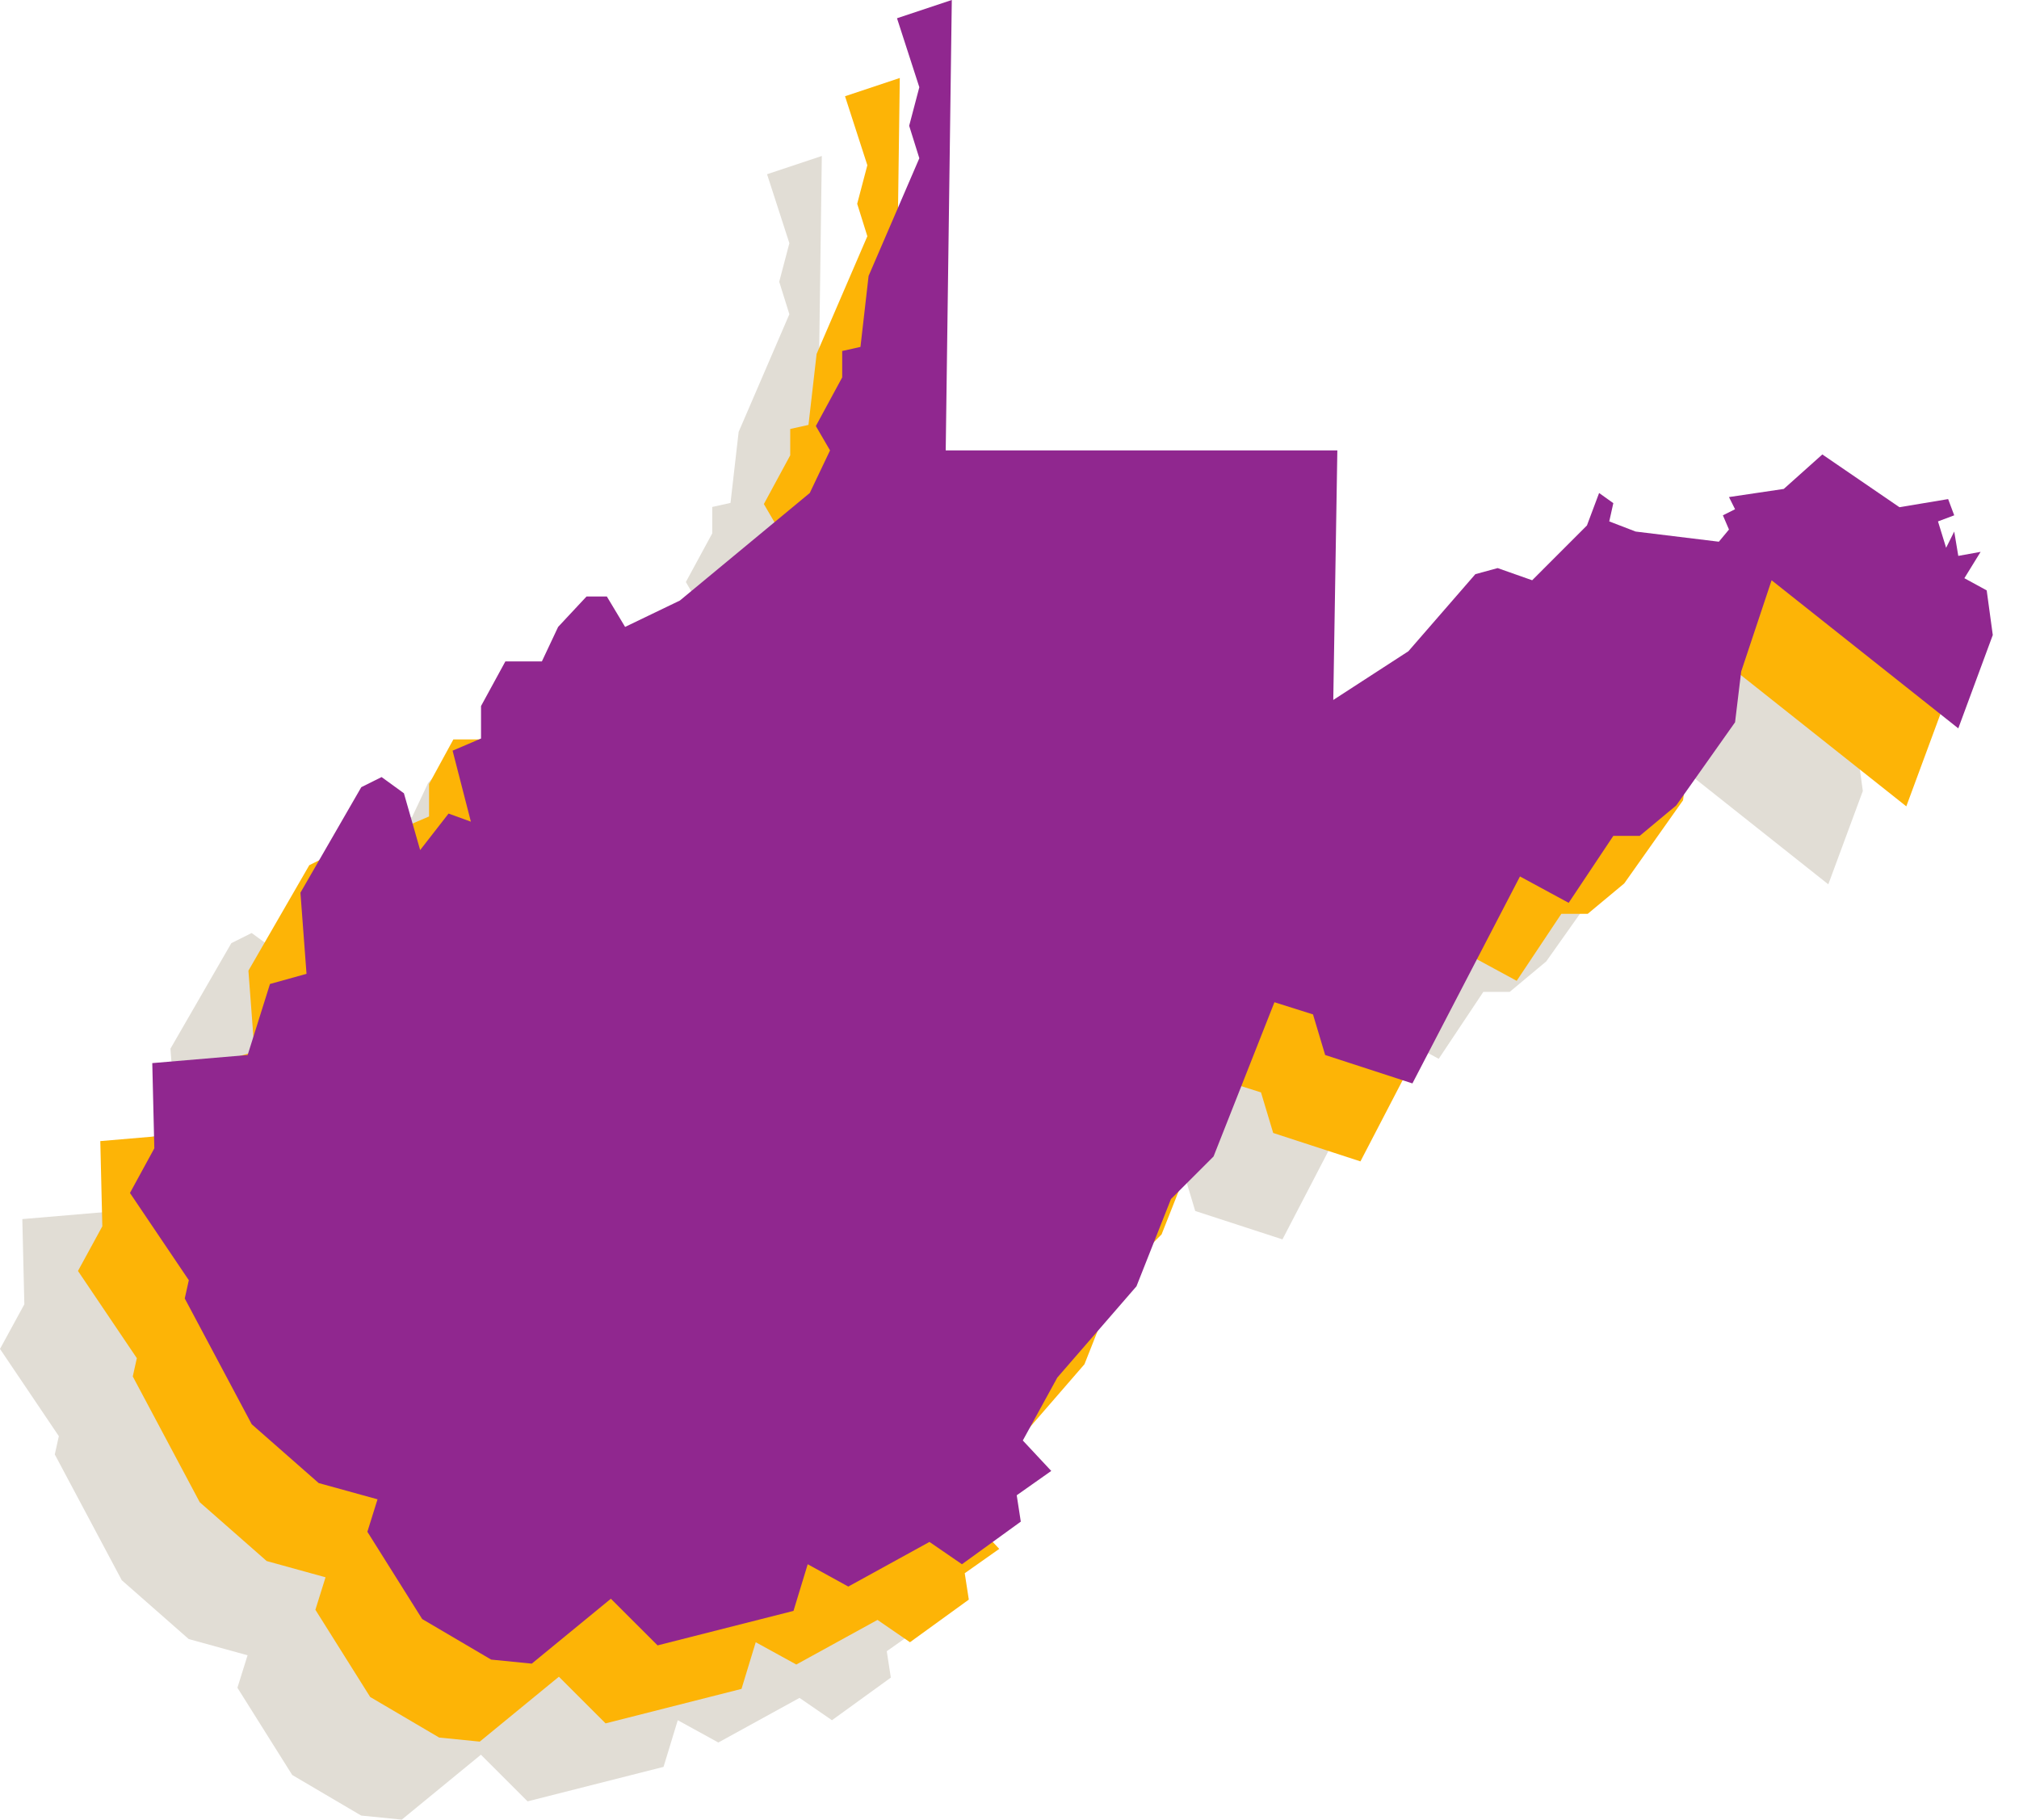 <svg width="71" height="64" viewBox="0 0 71 64" fill="none" xmlns="http://www.w3.org/2000/svg">
<path d="M42.459 21.328L42.316 30.105L44.956 28.392L47.311 25.681L48.096 25.466L49.309 25.895L51.236 23.968L51.664 22.826L52.163 23.183L52.021 23.825L52.949 24.182L55.874 24.539L56.231 24.11L56.017 23.611L56.445 23.397L56.231 22.969L58.158 22.683L59.513 21.47L62.225 23.326L63.938 23.04L64.152 23.611L63.581 23.825L63.866 24.753L64.152 24.182L64.294 25.038L65.079 24.895L64.509 25.823L65.293 26.251L65.508 27.821L64.294 31.104L57.729 25.895L56.659 29.106L56.445 30.89L54.375 33.815L53.091 34.886H52.163L50.594 37.241L48.881 36.313L45.099 43.592L42.031 42.593L41.602 41.165L40.247 40.737L38.106 46.16L36.607 47.659L35.394 50.727L32.611 53.939L31.398 56.151L32.397 57.221L31.184 58.077L31.327 59.005L29.257 60.504L28.116 59.719L25.261 61.288L23.834 60.504L23.334 62.145L18.553 63.358L16.912 61.717L14.129 64L12.702 63.858L10.276 62.43L8.349 59.362L8.706 58.22L6.636 57.649L4.282 55.58L1.927 51.156L2.069 50.513L0 47.445L0.856 45.875L0.785 42.878L4.139 42.593L4.924 40.095L6.208 39.738L5.994 36.884L8.135 33.173L8.849 32.816L9.633 33.387L10.204 35.385L11.203 34.101L11.988 34.386L11.346 31.889L12.345 31.46V30.319L13.201 28.749H14.486L15.057 27.536L16.056 26.465H16.77L17.412 27.536L19.338 26.608L23.905 22.826L24.619 21.328L24.119 20.471L25.047 18.759V17.831L25.689 17.688L25.975 15.191L27.759 11.052L27.402 9.91L27.759 8.554L26.974 6.128L28.9 5.486L28.686 21.328H42.459Z" fill="#E1DDD5"/>
<path d="M45.201 18.584L45.058 27.362L47.698 25.649L50.053 22.937L50.838 22.723L52.051 23.152L53.978 21.225L54.406 20.083L54.906 20.44L54.763 21.082L55.691 21.439L58.617 21.796L58.973 21.367L58.759 20.868L59.187 20.654L58.973 20.226L60.9 19.94L62.255 18.727L64.968 20.582L66.68 20.297L66.894 20.868L66.323 21.082L66.608 22.01L66.894 21.439L67.037 22.295L67.822 22.152L67.251 23.08L68.036 23.508L68.25 25.078L67.037 28.361L60.472 23.152L59.401 26.363L59.187 28.146L57.118 31.072L55.833 32.142H54.906L53.336 34.498L51.623 33.57L47.841 40.849L44.773 39.849L44.344 38.422L42.989 37.994L40.848 43.417L39.349 44.916L38.136 47.984L35.353 51.195L34.14 53.407L35.139 54.478L33.926 55.334L34.069 56.262L32 57.761L30.858 56.976L28.003 58.545L26.576 57.761L26.076 59.402L21.296 60.615L19.654 58.974L16.871 61.257L15.444 61.114L13.018 59.687L11.091 56.619L11.448 55.477L9.379 54.906L7.024 52.837L4.669 48.413L4.812 47.77L2.742 44.702L3.598 43.132L3.527 40.135L6.881 39.849L7.666 37.352L8.95 36.995L8.736 34.141L10.877 30.43L11.591 30.073L12.376 30.644L12.947 32.642L13.945 31.358L14.73 31.643L14.088 29.145L15.088 28.717V27.576L15.944 26.006H17.228L17.799 24.793L18.798 23.722H19.512L20.154 24.793L22.08 23.865L26.648 20.083L27.361 18.584L26.862 17.728L27.789 16.015V15.088L28.431 14.945L28.717 12.448L30.501 8.309L30.144 7.167L30.501 5.811L29.716 3.385L31.642 2.743L31.428 18.584H45.201Z" fill="#FDB406"/>
<path d="M47.029 15.842L46.886 24.619L49.527 22.906L51.882 20.195L52.666 19.981L53.88 20.409L55.806 18.482L56.234 17.34L56.734 17.697L56.591 18.339L57.519 18.696L60.445 19.053L60.801 18.625L60.587 18.125L61.015 17.911L60.801 17.483L62.728 17.197L64.084 15.984L66.796 17.84L68.508 17.554L68.722 18.125L68.151 18.339L68.437 19.267L68.722 18.696L68.865 19.552L69.65 19.41L69.079 20.337L69.864 20.765L70.078 22.335L68.865 25.618L62.3 20.409L61.23 23.62L61.015 25.404L58.946 28.33L57.661 29.4H56.734L55.164 31.755L53.451 30.827L49.669 38.106L46.601 37.107L46.173 35.679L44.817 35.251L42.676 40.675L41.178 42.173L39.965 45.242L37.181 48.453L35.968 50.665L36.968 51.736L35.754 52.592L35.897 53.519L33.828 55.018L32.686 54.233L29.831 55.803L28.404 55.018L27.904 56.659L23.124 57.872L21.482 56.231L18.7 58.514L17.272 58.372L14.846 56.945L12.919 53.876L13.276 52.734L11.207 52.163L8.852 50.094L6.497 45.67L6.64 45.028L4.57 41.959L5.427 40.389L5.355 37.392L8.709 37.107L9.494 34.609L10.779 34.252L10.565 31.398L12.705 27.687L13.419 27.331L14.204 27.901L14.775 29.899L15.774 28.615L16.559 28.9L15.916 26.403L16.916 25.975V24.833L17.772 23.263H19.056L19.627 22.05L20.626 20.98H21.34L21.982 22.05L23.909 21.122L28.476 17.34L29.189 15.842L28.69 14.985L29.617 13.273V12.345L30.259 12.202L30.545 9.705L32.329 5.566L31.972 4.424L32.329 3.068L31.544 0.642L33.471 0L33.257 15.842H47.029Z" fill="#90278F"/>
</svg>
